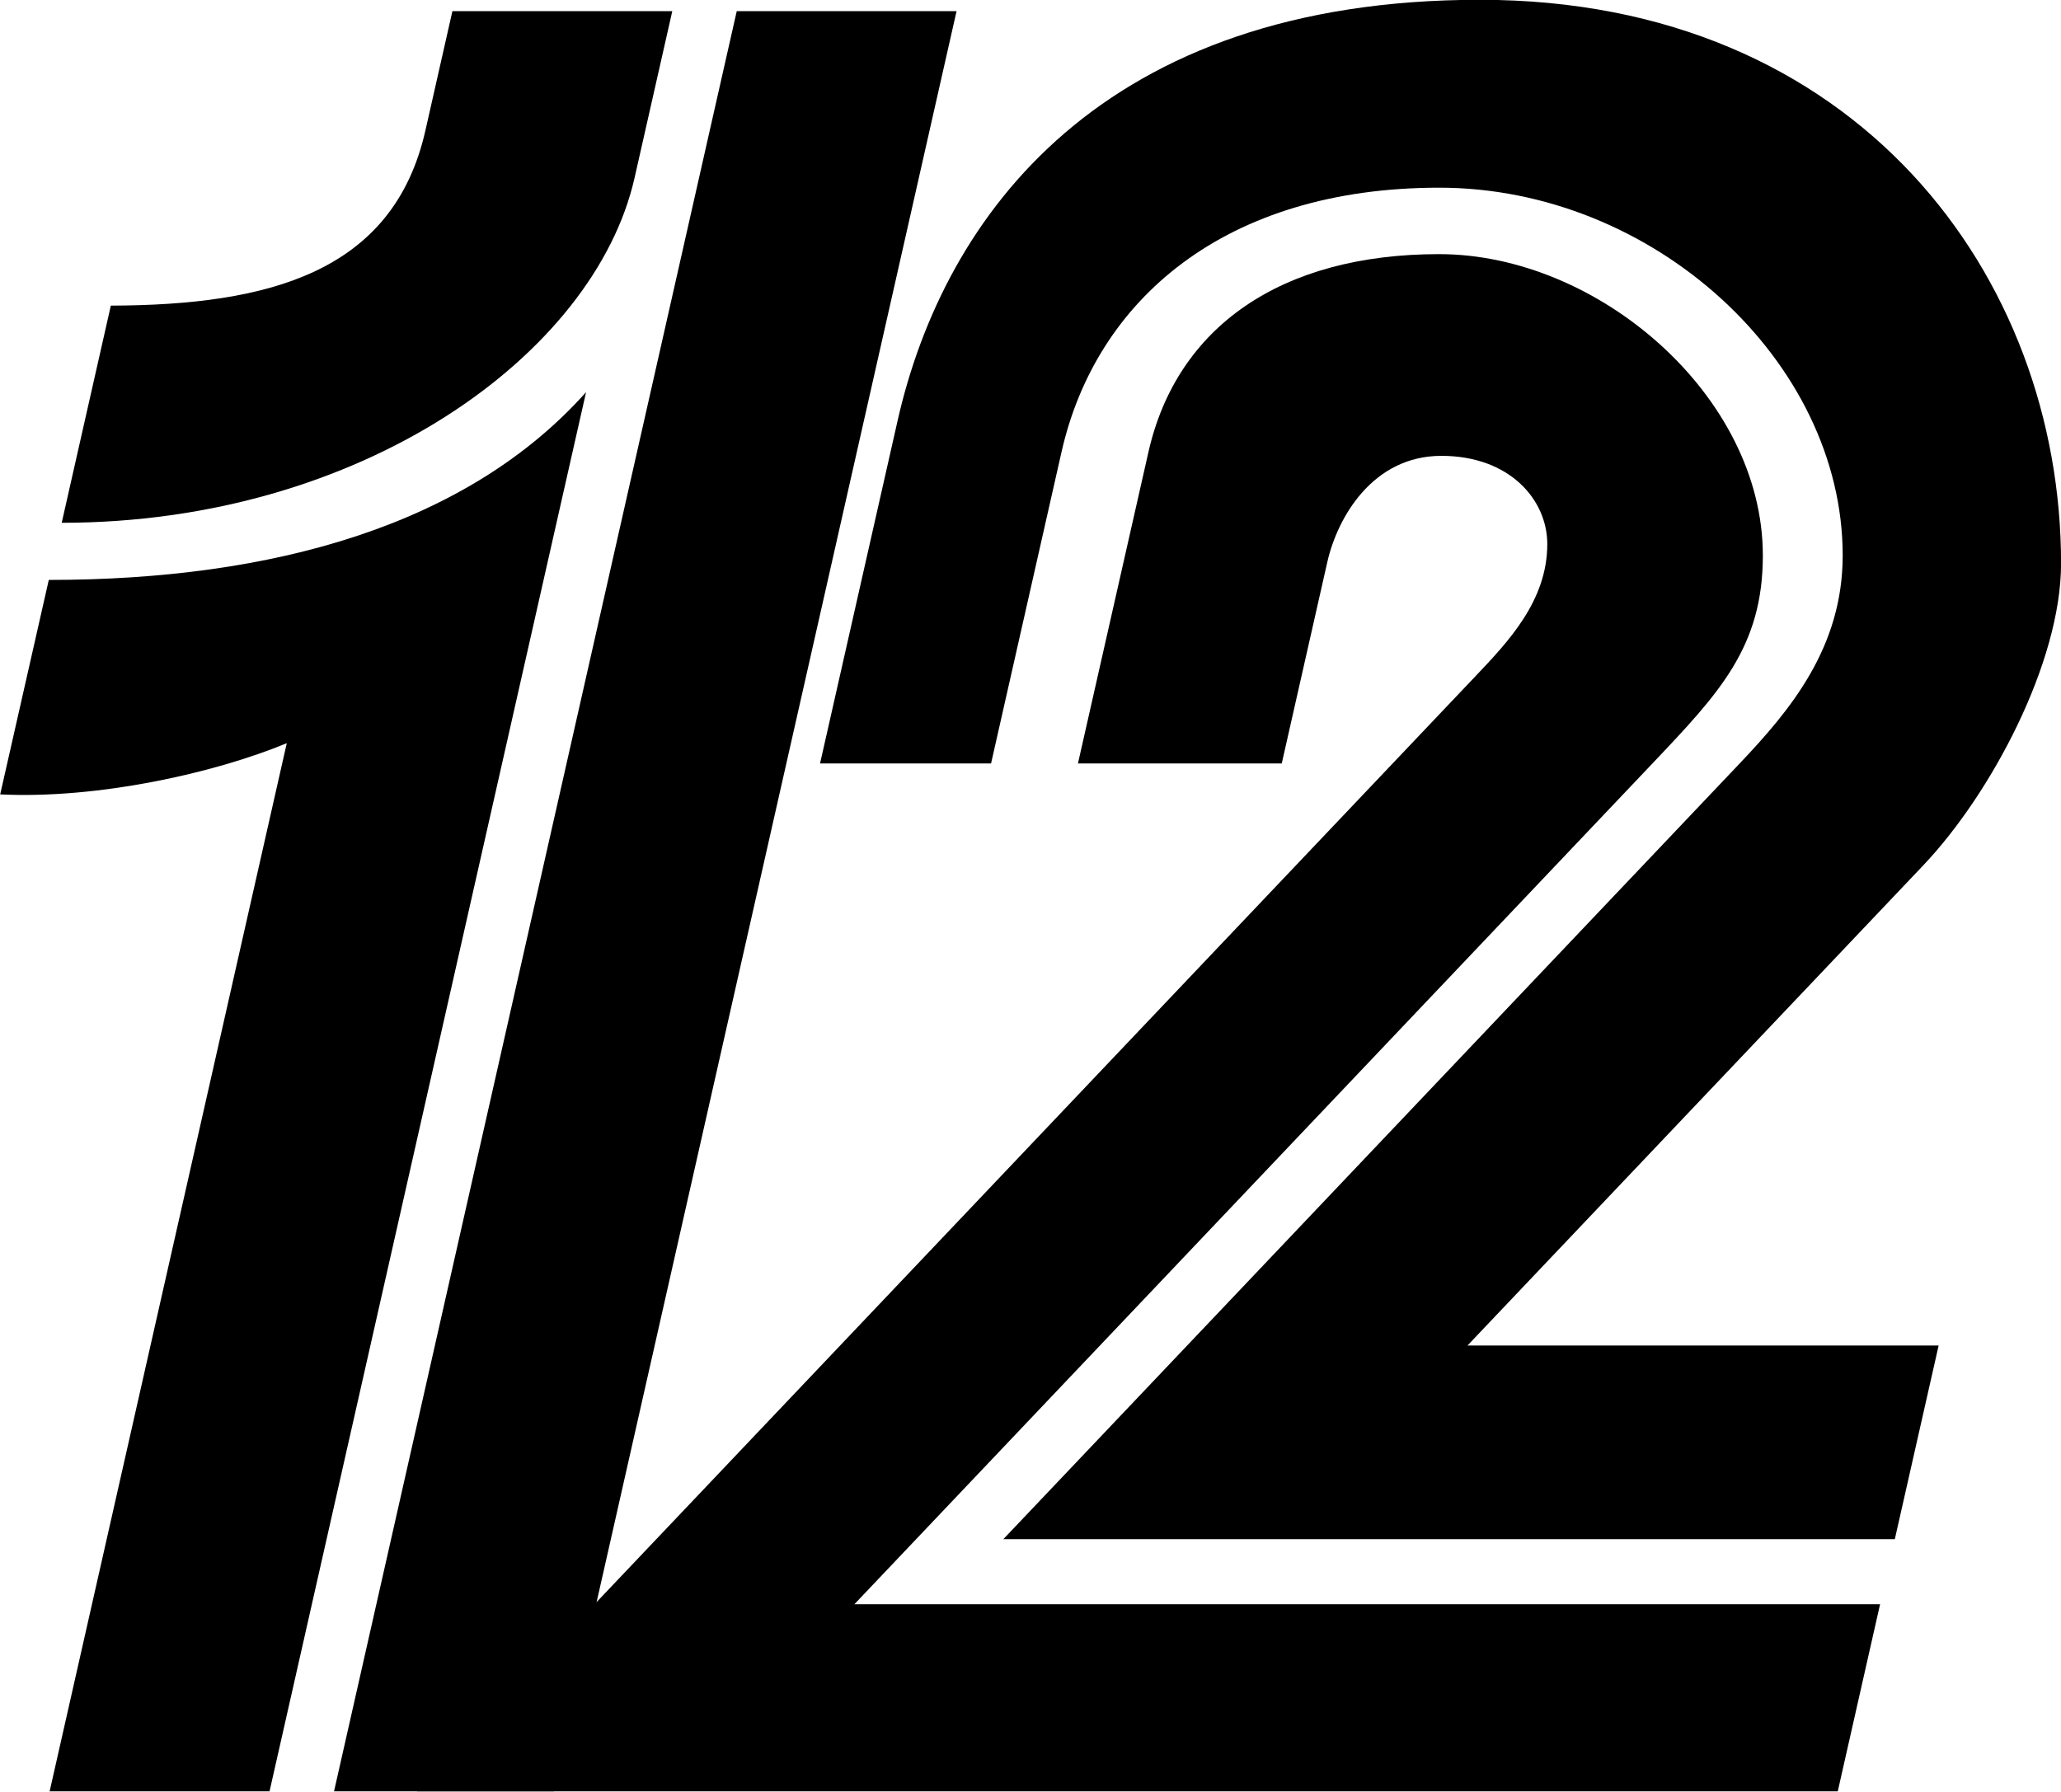 <?xml version="1.0" encoding="UTF-8" standalone="no"?>
<!-- Created with Inkscape (http://www.inkscape.org/) -->

<svg
   width="243.875mm"
   height="212.032mm"
   viewBox="0 0 243.875 212.032"
   version="1.1"
   id="svg698"
   inkscape:version="1.1 (c68e22c387, 2021-05-23)"
   sodipodi:docname="KSAT_old.svg"
   xmlns:inkscape="http://www.inkscape.org/namespaces/inkscape"
   xmlns:sodipodi="http://sodipodi.sourceforge.net/DTD/sodipodi-0.dtd"
   xmlns="http://www.w3.org/2000/svg"
   xmlns:svg="http://www.w3.org/2000/svg">
  <sodipodi:namedview
     id="namedview700"
     pagecolor="#505050"
     bordercolor="#eeeeee"
     borderopacity="1"
     inkscape:pageshadow="0"
     inkscape:pageopacity="0"
     inkscape:pagecheckerboard="0"
     inkscape:document-units="mm"
     showgrid="false"
     inkscape:zoom="0.49531425"
     inkscape:cx="945.86416"
     inkscape:cy="467.38005"
     inkscape:window-width="1366"
     inkscape:window-height="715"
     inkscape:window-x="-8"
     inkscape:window-y="-8"
     inkscape:window-maximized="1"
     inkscape:current-layer="svg698" />
  <defs
     id="defs695" />
  <g
     id="g736"
     style="fill:#000000;stroke:none"
     transform="matrix(2.665,0,0,2.665,386.737,-419.312)">
    <path
       style="color:#000000;font-style:normal;font-variant:normal;font-weight:normal;font-stretch:normal;font-size:medium;line-height:normal;font-family:sans-serif;font-variant-ligatures:normal;font-variant-position:normal;font-variant-caps:normal;font-variant-numeric:normal;font-variant-alternates:normal;font-variant-east-asian:normal;font-feature-settings:normal;font-variation-settings:normal;text-indent:0;text-align:start;text-decoration:none;text-decoration-line:none;text-decoration-style:solid;text-decoration-color:#000000;letter-spacing:normal;word-spacing:normal;text-transform:none;writing-mode:lr-tb;direction:ltr;text-orientation:mixed;dominant-baseline:auto;baseline-shift:baseline;text-anchor:start;white-space:normal;shape-padding:0;shape-margin:0;inline-size:0;clip-rule:nonzero;display:inline;overflow:visible;visibility:visible;isolation:auto;mix-blend-mode:normal;color-interpolation:sRGB;color-interpolation-filters:linearRGB;solid-color:#000000;solid-opacity:1;vector-effect:none;fill:#000000;fill-opacity:1;fill-rule:nonzero;stroke:none;stroke-width:19.043;stroke-linecap:butt;stroke-linejoin:miter;stroke-miterlimit:69;stroke-dasharray:none;stroke-dashoffset:0;stroke-opacity:1;paint-order:stroke fill markers;color-rendering:auto;image-rendering:auto;shape-rendering:auto;text-rendering:auto;enable-background:accumulate;stop-color:#000000"
       d="m -112.405,157.836 -17.881,79.053 h 9.758 l 17.883,-79.053 z"
       id="path3425" />
    <path
       id="path3441"
       style="color:#000000;font-style:normal;font-variant:normal;font-weight:normal;font-stretch:normal;font-size:medium;line-height:normal;font-family:sans-serif;font-variant-ligatures:normal;font-variant-position:normal;font-variant-caps:normal;font-variant-numeric:normal;font-variant-alternates:normal;font-variant-east-asian:normal;font-feature-settings:normal;font-variation-settings:normal;text-indent:0;text-align:start;text-decoration:none;text-decoration-line:none;text-decoration-style:solid;text-decoration-color:#000000;letter-spacing:normal;word-spacing:normal;text-transform:none;writing-mode:lr-tb;direction:ltr;text-orientation:mixed;dominant-baseline:auto;baseline-shift:baseline;text-anchor:start;white-space:normal;shape-padding:0;shape-margin:0;inline-size:0;clip-rule:nonzero;display:inline;overflow:visible;visibility:visible;isolation:auto;mix-blend-mode:normal;color-interpolation:sRGB;color-interpolation-filters:linearRGB;solid-color:#000000;solid-opacity:1;vector-effect:none;fill:#000000;fill-opacity:1;fill-rule:nonzero;stroke:none;stroke-width:19.043;stroke-linecap:butt;stroke-linejoin:miter;stroke-miterlimit:69;stroke-dasharray:none;stroke-dashoffset:0;stroke-opacity:1;paint-order:stroke fill markers;color-rendering:auto;image-rendering:auto;shape-rendering:auto;text-rendering:auto;enable-background:accumulate;stop-color:#000000"
       d="m -119.095,174.755 c -5.283,5.917 -13.913,8.338 -23.856,8.338 l -2.158,9.524 c 4.351,0.211 9.516,-0.945 12.725,-2.274 l -10.529,46.545 h 9.764 z"
       sodipodi:nodetypes="ccccccc" />
    <path
       style="color:#000000;font-style:normal;font-variant:normal;font-weight:normal;font-stretch:normal;font-size:medium;line-height:normal;font-family:sans-serif;font-variant-ligatures:normal;font-variant-position:normal;font-variant-caps:normal;font-variant-numeric:normal;font-variant-alternates:normal;font-variant-east-asian:normal;font-feature-settings:normal;font-variation-settings:normal;text-indent:0;text-align:start;text-decoration:none;text-decoration-line:none;text-decoration-style:solid;text-decoration-color:#000000;letter-spacing:normal;word-spacing:normal;text-transform:none;writing-mode:lr-tb;direction:ltr;text-orientation:mixed;dominant-baseline:auto;baseline-shift:baseline;text-anchor:start;white-space:normal;shape-padding:0;shape-margin:0;inline-size:0;clip-rule:nonzero;display:inline;overflow:visible;visibility:visible;isolation:auto;mix-blend-mode:normal;color-interpolation:sRGB;color-interpolation-filters:linearRGB;solid-color:#000000;solid-opacity:1;vector-effect:none;fill:#000000;fill-opacity:1;fill-rule:nonzero;stroke:none;stroke-width:19.043;stroke-linecap:butt;stroke-linejoin:miter;stroke-miterlimit:69;stroke-dasharray:none;stroke-dashoffset:0;stroke-opacity:1;paint-order:stroke fill markers;color-rendering:auto;image-rendering:auto;shape-rendering:auto;text-rendering:auto;enable-background:accumulate;stop-color:#000000"
       d="m -125.03,157.836 -1.199,5.301 c -1.421,6.282 -6.925,7.756 -13.967,7.775 l -2.181,9.644 c 13.308,0 23.661,-7.475 25.435,-15.317 l 1.675,-7.403 z"
       id="path3408"
       sodipodi:nodetypes="csccscc" />
    <path
       style="fill:#000000;stroke:none;stroke-width:1.058px;stroke-linecap:butt;stroke-linejoin:miter;stroke-opacity:1"
       d="m -81.212,168.625 c -7.047,0 -11.658,3.245 -12.913,8.788 l -3.13,13.829 h 9.049 l 2.022,-8.939 c 0.456,-2.015 2.037,-4.72 5.065,-4.72 3.029,0 4.703,1.945 4.703,3.92 0,2.516 -1.739,4.337 -3.173,5.849 l -47.016,49.537 h 63.086 l 1.879,-8.309 h -45.542 l 35.435,-37.337 c 2.967,-3.126 4.902,-5.165 4.902,-9.235 0,-7.089 -7.319,-13.382 -14.366,-13.382 z"
       id="path890" />
    <path
       style="fill:#000000;stroke:none;stroke-width:1.058px;stroke-linecap:butt;stroke-linejoin:miter;stroke-opacity:1"
       d="m -79.401,157.331 c -16.762,0 -23.794,9.554 -25.861,18.687 l -3.444,15.224 h 7.593 l 3.13,-13.837 c 1.531,-6.763 7.27,-11.73 16.771,-11.73 9.5,0 17.912,7.702 17.912,16.332 0,4.082 -2.318,6.859 -4.573,9.235 l -32.694,34.447 h 39.582 l 1.945,-8.598 h -20.92 l 20.24,-21.326 c 2.995,-3.156 6.116,-8.995 6.116,-13.402 0,-12.722 -9.035,-25.032 -25.797,-25.032 z"
       id="path885"
       sodipodi:nodetypes="sccccssscccccss" />
  </g>
</svg>
